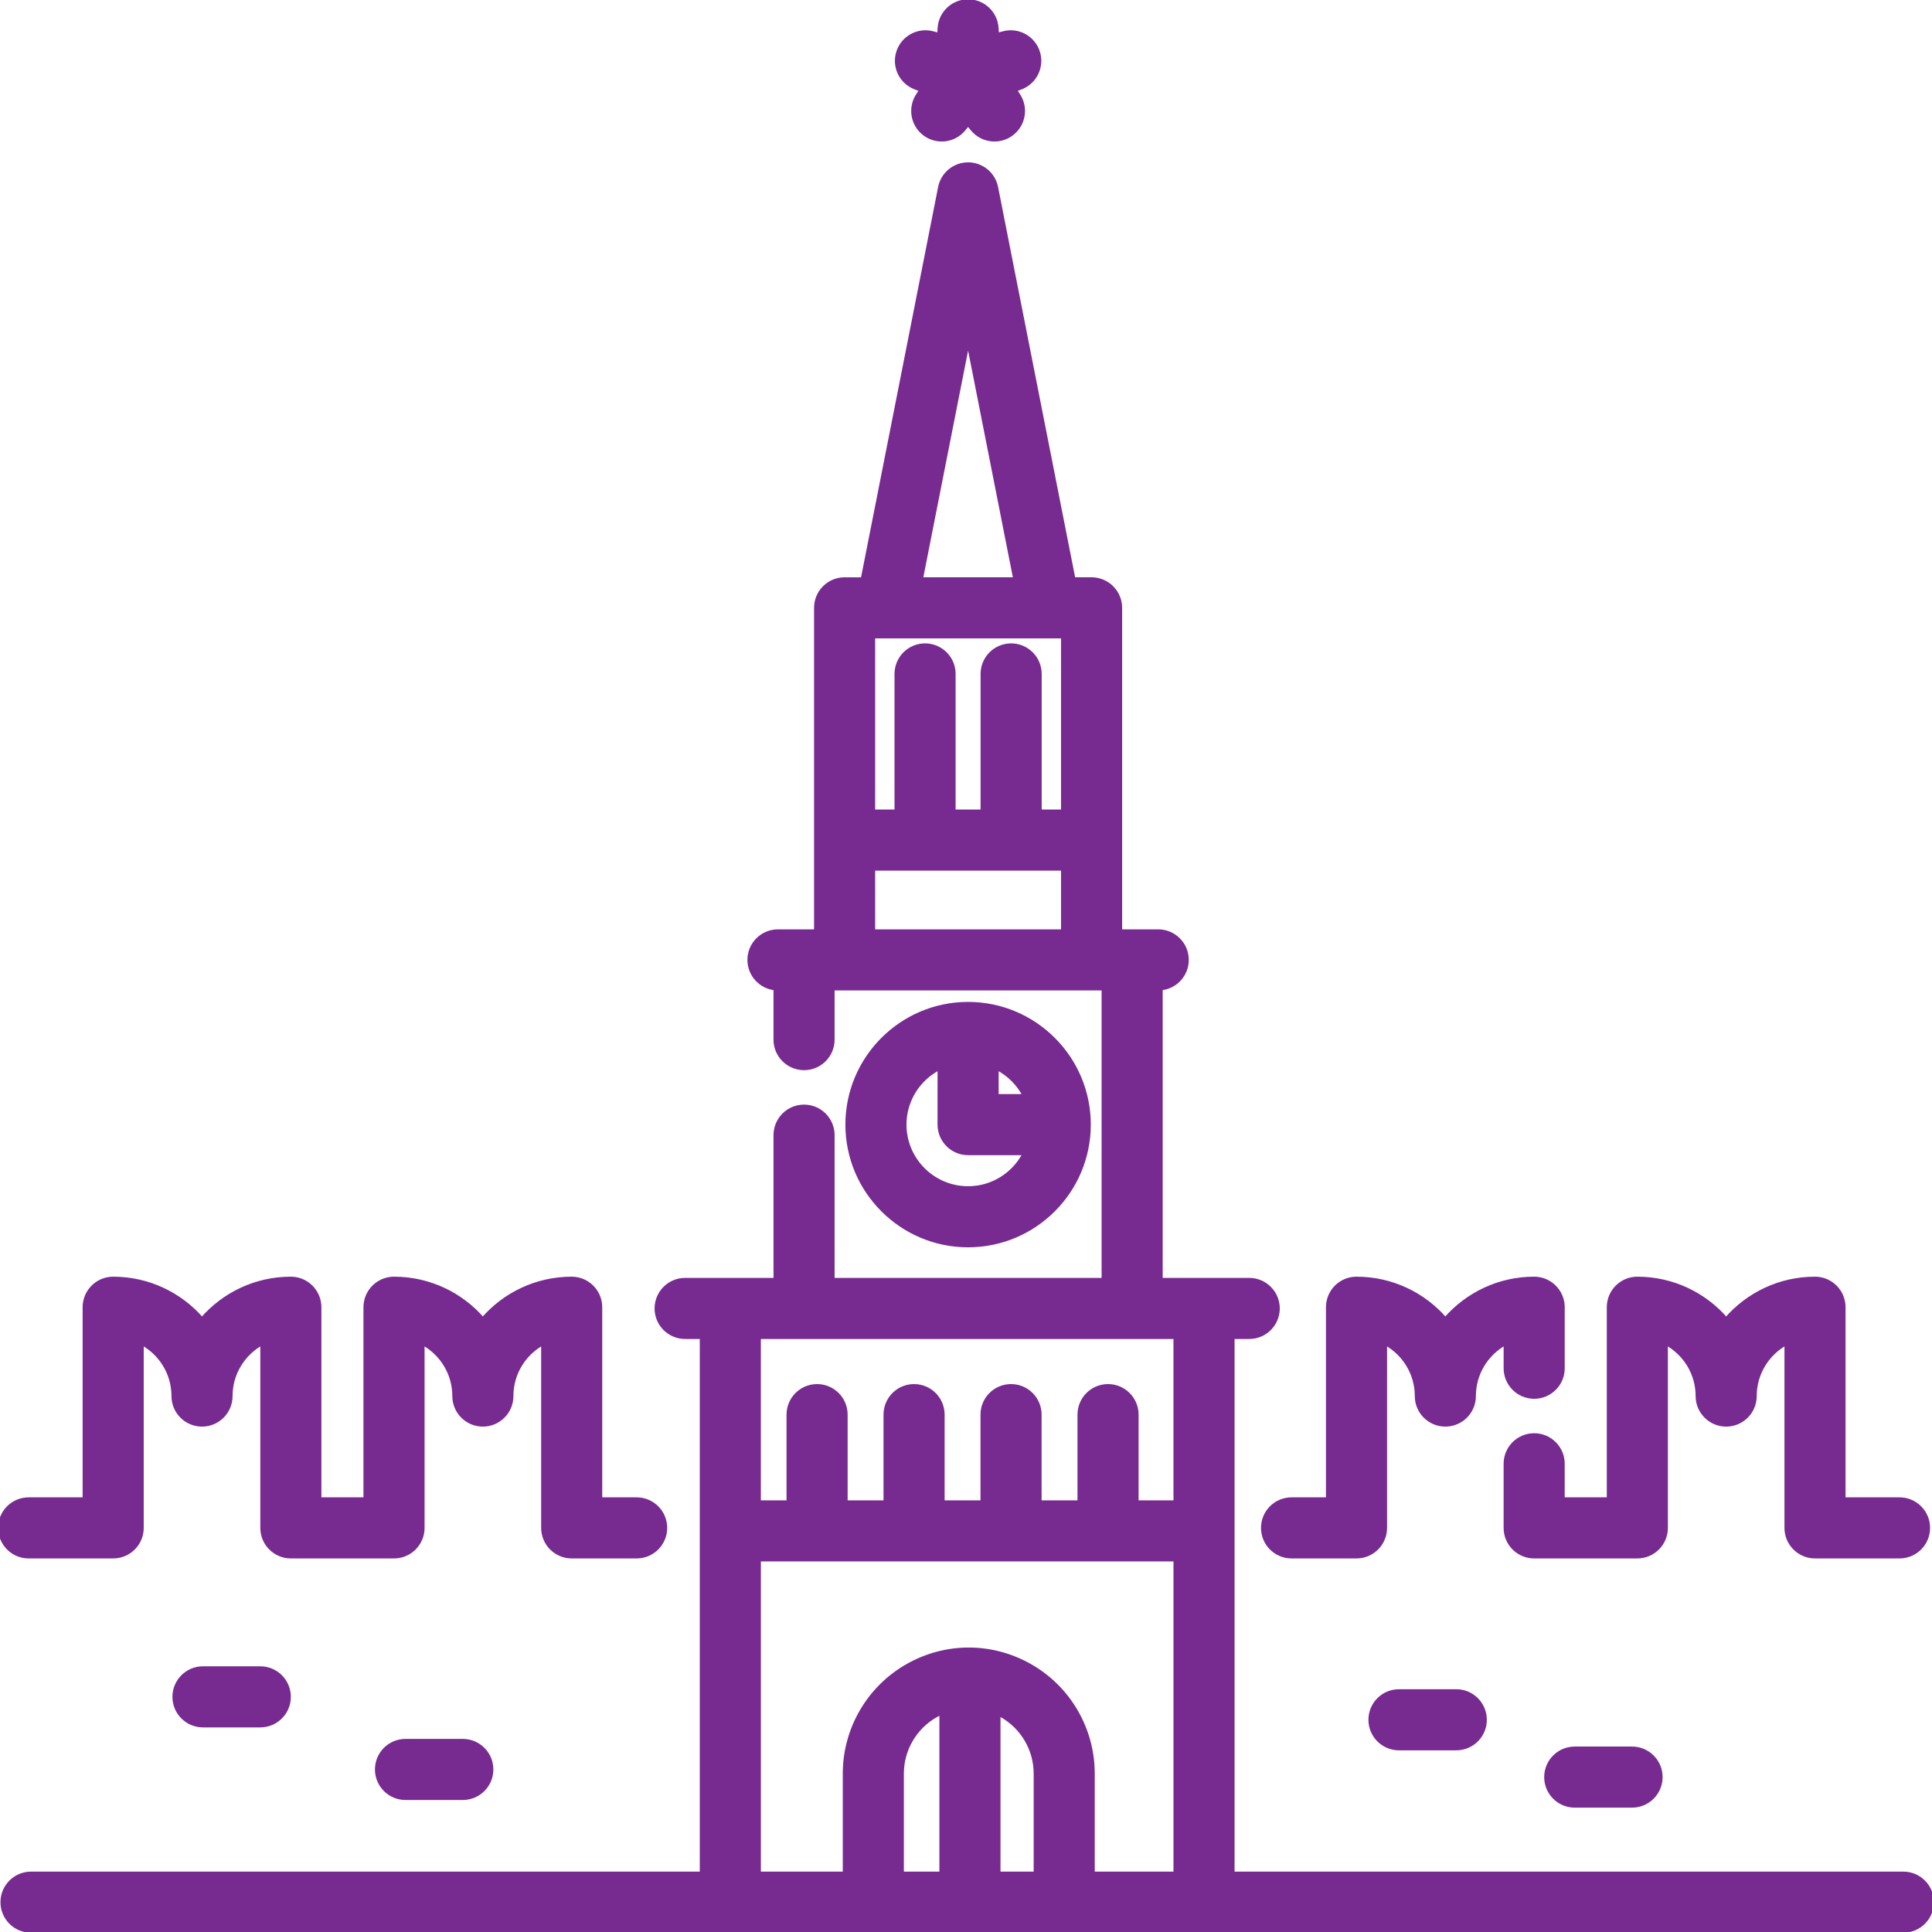 <?xml version="1.0" encoding="iso-8859-1"?>
<!-- Generator: Adobe Illustrator 19.0.0, SVG Export Plug-In . SVG Version: 6.00 Build 0)  -->
<svg version="1.1" id="Capa_1" xmlns="http://www.w3.org/2000/svg" xmlns:xlink="http://www.w3.org/1999/xlink" x="0px" y="0px"
	 viewBox="0 0 512 512" style="enable-background:new 0 0 512 512;" xml:space="preserve">
<style type="text/css">
	.st0{fill:#772a90;stroke:#772a90;stroke-miterlimit:10;}
</style>
<g>
	<g>
		<path class="st0" d="M256.556,266.016c-17.655,0-32.018,14.363-32.018,32.018s14.363,32.018,32.018,32.018
			c17.654-0.001,32.017-14.364,32.017-32.018C288.574,280.379,274.211,266.016,256.556,266.016z M256.556,314.863
			c-9.28-0.001-16.829-7.55-16.829-16.829c0-6.546,3.764-12.215,9.234-14.997v14.997c0,4.194,3.4,7.595,7.595,7.595h14.997
			C268.772,311.098,263.102,314.863,256.556,314.863z M264.151,290.44v-7.402c3.185,1.619,5.782,4.218,7.402,7.402H264.151z"/>
	</g>
</g>
<g>
	<g>
		<path class="st0" d="M275.082,13.773c-1.242-3.826-5.255-6.018-9.145-5l-1.697,0.444l-0.102-1.751c-0.234-4.016-3.559-7.152-7.581-7.152
			c-4.022,0-7.348,3.136-7.582,7.152l-0.102,1.751l-1.697-0.444c-3.887-1.019-7.901,1.175-9.145,5
			c-1.243,3.826,0.713,7.956,4.46,9.42l1.633,0.638l-0.947,1.476c-2.171,3.386-1.325,7.878,1.929,10.243
			c3.255,2.365,7.788,1.781,10.338-1.33l1.113-1.357l1.112,1.357c1.497,1.826,3.676,2.781,5.878,2.781
			c1.551,0,3.115-0.474,4.46-1.451c3.255-2.364,4.101-6.856,1.93-10.243l-0.947-1.476l1.633-0.638
			C274.37,21.729,276.325,17.598,275.082,13.773z"/>
	</g>
</g>
<g>
	<g>
		<path class="st0" d="M504.405,496.498H326.674V354.345h4.383c4.194,0,7.595-3.4,7.595-7.595c0-4.194-3.4-7.595-7.595-7.595h-11.977h-11.456
			v-77.212c3.875-0.344,6.914-3.596,6.914-7.56c0-4.194-3.4-7.595-7.595-7.595h-6.914h-3.151v-85.701c0-4.194-3.4-7.595-7.595-7.595
			h-4.773L264.007,49.646c-0.703-3.558-3.824-6.123-7.451-6.123c-3.627,0-6.748,2.565-7.451,6.123l-20.504,103.846h-4.773
			c-4.194,0-7.595,3.4-7.595,7.595v85.701h-3.151h-6.914c-4.194,0-7.595,3.4-7.595,7.595c0,3.964,3.039,7.216,6.914,7.56v13.568
			c0,4.194,3.4,7.595,7.595,7.595c4.194,0,7.595-3.4,7.595-7.595v-13.534h71.757v77.177h-71.757v-38.327
			c0-4.194-3.4-7.595-7.595-7.595c-4.194,0-7.595,3.4-7.595,7.595v38.327h-11.944h-11.977c-4.194,0-7.595,3.4-7.595,7.595
			s3.4,7.595,7.595,7.595h4.383v142.154H8.219c-4.194,0-7.595,3.4-7.595,7.595c0,4.194,3.4,7.595,7.595,7.595h185.325h125.534
			h185.326c4.194,0,7.595-3.4,7.595-7.595C512,499.898,508.6,496.498,504.405,496.498z M256.556,90.325l12.471,63.166h-24.944
			L256.556,90.325z M231.424,168.681h3.455c0.014,0,0.028,0,0.043,0h43.305c0.011,0,0.022,0.001,0.033,0.001
			c0.01,0,0.02-0.001,0.03-0.001h3.397v46.356h-6.133v-36.439c0.001-4.194-3.399-7.595-7.594-7.595c-4.194,0-7.595,3.4-7.595,7.595
			v36.439h-7.619v-36.439c0-4.194-3.4-7.595-7.595-7.595c-4.194,0-7.595,3.4-7.595,7.595v36.439h-6.133V168.681z M281.689,246.788
			h-50.265v-16.56h50.265V246.788z M239.033,496.498V470.03c0-6.413,3.48-12.336,9.081-15.458c0.437-0.244,0.885-0.461,1.335-0.665
			v42.591H239.033z M274.432,496.498h-9.793v-42.289c0.219,0.109,0.439,0.216,0.654,0.335c0.018,0.01,0.036,0.02,0.055,0.03
			c5.604,3.121,9.084,9.045,9.084,15.459V496.498z M311.484,496.498h-21.863v-26.465c0-11.897-6.443-22.885-16.821-28.694
			c-0.022-0.013-0.046-0.025-0.068-0.038c-10.023-5.584-21.99-5.582-32.011,0.004c-10.41,5.801-16.877,16.809-16.877,28.725v26.468
			h-22.704v-83.2h110.344V496.498z M311.485,398.109h-10.25v-23.219c0-4.194-3.4-7.595-7.595-7.595s-7.595,3.4-7.595,7.595v23.219
			h-10.511v-23.219c0-4.194-3.4-7.595-7.595-7.595s-7.595,3.4-7.595,7.595v23.219h-10.511v-23.219c0-4.194-3.4-7.595-7.595-7.595
			c-4.194,0-7.595,3.4-7.595,7.595v23.219h-10.511v-23.219c0-4.194-3.4-7.595-7.595-7.595s-7.595,3.4-7.595,7.595v23.219h-7.806
			v-43.765h11.944h86.947h11.456V398.109z"/>
	</g>
</g>
<g>
	<g>
		<path class="st0" d="M385.931,448.164h-15.189c-4.194,0-7.595,3.4-7.595,7.595s3.4,7.595,7.595,7.595h15.189c4.194,0,7.595-3.4,7.595-7.595
			S390.126,448.164,385.931,448.164z"/>
	</g>
</g>
<g>
	<g>
		<path class="st0" d="M432.512,463.354h-15.189c-4.194,0-7.595,3.4-7.595,7.595s3.4,7.595,7.595,7.595h15.189c4.194,0,7.595-3.4,7.595-7.595
			S436.706,463.354,432.512,463.354z"/>
	</g>
</g>
<g>
	<g>
		<path class="st0" d="M68.98,442.088H53.791c-4.194,0-7.595,3.4-7.595,7.595s3.4,7.595,7.595,7.595H68.98c4.194,0,7.595-3.4,7.595-7.595
			S73.174,442.088,68.98,442.088z"/>
	</g>
</g>
<g>
	<g>
		<path class="st0" d="M122.649,461.328H107.46c-4.194,0-7.595,3.4-7.595,7.595c0,4.194,3.4,7.595,7.595,7.595h15.189
			c4.194,0,7.595-3.4,7.595-7.595C130.244,464.729,126.843,461.328,122.649,461.328z"/>
	</g>
</g>
<g>
	<g>
		<path class="st0" d="M503.395,397.311h-14.804v-50.882c0-4.194-3.4-7.595-7.595-7.595c-9.393,0-17.828,4.181-23.542,10.78
			c-5.714-6.599-14.148-10.78-23.542-10.78c-4.194,0-7.595,3.4-7.595,7.595v50.883h-12.151v-9.398c0-4.194-3.4-7.595-7.595-7.595
			c-4.194,0-7.595,3.4-7.595,7.595v16.992c0,4.194,3.4,7.595,7.595,7.595h27.34c4.194,0,7.595-3.4,7.595-7.595v-48.955
			c4.971,2.704,8.353,7.974,8.353,14.02c0,4.194,3.4,7.595,7.595,7.595c4.194,0,7.595-3.4,7.595-7.595
			c0-6.046,3.381-11.317,8.353-14.02v48.955c0,4.194,3.4,7.595,7.595,7.595h22.398c4.194,0,7.595-3.4,7.595-7.595
			S507.589,397.311,503.395,397.311z"/>
	</g>
</g>
<g>
	<g>
		<path class="st0" d="M406.573,338.834c-9.393,0-17.828,4.181-23.543,10.78c-5.714-6.599-14.149-10.78-23.542-10.78
			c-4.194,0-7.595,3.4-7.595,7.595v50.883h-9.618c-4.194-0.001-7.595,3.399-7.595,7.594s3.4,7.595,7.595,7.595h17.213
			c4.194,0,7.595-3.4,7.595-7.595v-48.955c4.972,2.703,8.353,7.974,8.353,14.02c0,4.194,3.4,7.595,7.595,7.595
			c4.194,0,7.595-3.4,7.595-7.595c0-6.045,3.382-11.316,8.353-14.02v6.647c0,4.194,3.4,7.595,7.595,7.595
			c4.194,0,7.595-3.4,7.595-7.595v-16.169C414.167,342.235,410.767,338.834,406.573,338.834z"/>
	</g>
</g>
<g>
	<g>
		<path class="st0" d="M168.715,397.311h-9.618v-50.882c0-4.194-3.4-7.595-7.595-7.595c-9.393,0-17.828,4.181-23.543,10.78
			c-5.714-6.599-14.148-10.78-23.542-10.78c-4.194,0-7.595,3.4-7.595,7.595v50.883h-12.15v-50.883c0-4.194-3.4-7.595-7.595-7.595
			c-9.393,0-17.828,4.181-23.542,10.78c-5.714-6.599-14.149-10.78-23.542-10.78c-4.194,0-7.595,3.4-7.595,7.595v50.883H7.595
			c-4.194,0-7.595,3.4-7.595,7.595s3.4,7.594,7.595,7.594h22.398c4.194,0,7.595-3.4,7.595-7.595v-48.955
			c4.972,2.703,8.353,7.974,8.353,14.02c0,4.194,3.4,7.595,7.595,7.595s7.595-3.4,7.595-7.595c0-6.046,3.381-11.317,8.353-14.02
			v48.955c0,4.194,3.4,7.595,7.595,7.595h27.34c4.194,0,7.595-3.4,7.595-7.595v-48.955c4.971,2.704,8.353,7.974,8.353,14.02
			c0,4.194,3.4,7.595,7.595,7.595c4.194,0,7.595-3.4,7.595-7.595c0-6.046,3.381-11.317,8.353-14.02v48.955
			c0,4.194,3.4,7.595,7.595,7.595h17.213c4.194,0,7.595-3.4,7.595-7.595S172.91,397.311,168.715,397.311z"/>
	</g>
</g>
<g>
</g>
<g>
</g>
<g>
</g>
<g>
</g>
<g>
</g>
<g>
</g>
<g>
</g>
<g>
</g>
<g>
</g>
<g>
</g>
<g>
</g>
<g>
</g>
<g>
</g>
<g>
</g>
<g>
</g>
</svg>
